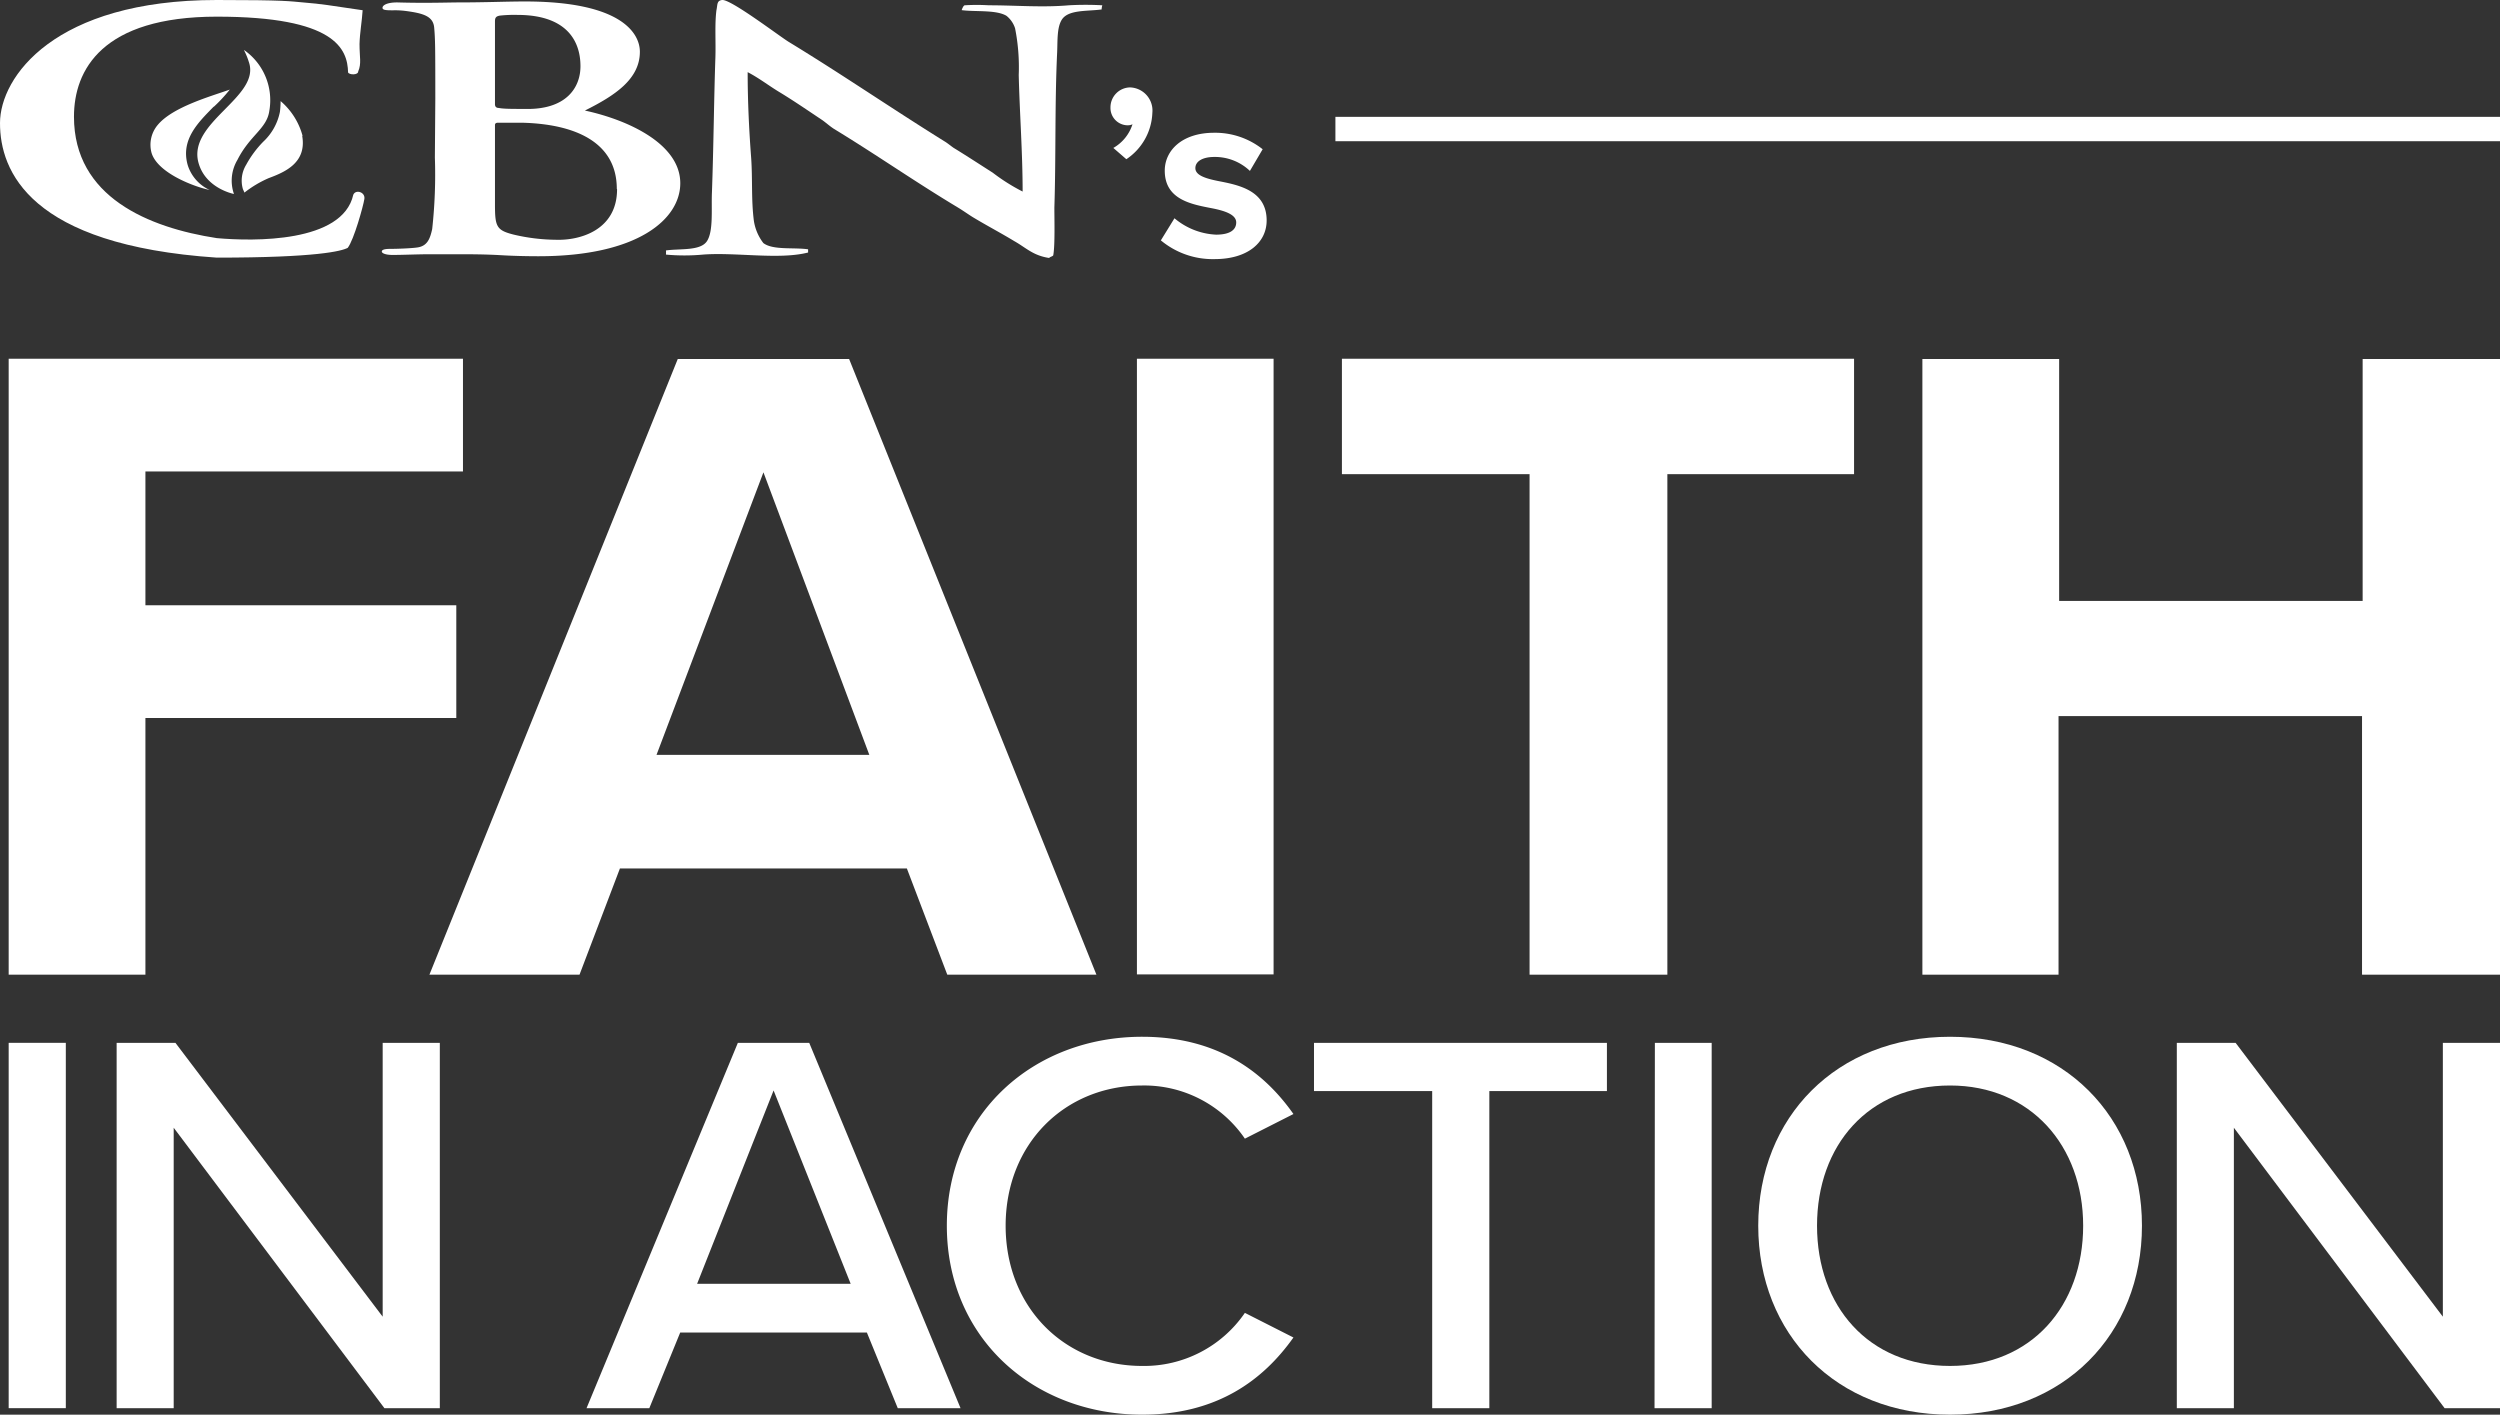 <?xml version="1.0" encoding="UTF-8"?> <svg xmlns="http://www.w3.org/2000/svg" id="Layer_1" data-name="Layer 1" viewBox="0 0 288.3 163.14"><rect x="0" y="0" width="288.3" height="163.14" fill="#333333" stroke="none"/><defs><style>.cls-1,.cls-3{fill:#fff;}.cls-2{fill:none;stroke:#fff;stroke-miterlimit:10;stroke-width:2.81px;}.cls-3{fill-rule:evenodd;}</style></defs><title>FIA_logo_black-1</title><path class="cls-1" d="M166.61,322.26h6.59v42.13h-6.59Z" transform="translate(-165.61 -202)"></path><path class="cls-1" d="M185.64,332.05v32.34h-6.58V322.26h6.78l23.9,31.58V322.26h6.59v42.13h-6.39Z" transform="translate(-165.61 -202)"></path><path class="cls-1" d="M265.58,355.67H244.05l-3.56,8.72h-7.24l17.45-42.13h8.23l17.45,42.13h-7.24ZM246,350.05h17.71l-8.89-22.3Z" transform="translate(-165.61 -202)"></path><path class="cls-1" d="M274.8,343.35c0-12.94,10-21.79,22.52-21.79,8.63,0,14,4,17.45,8.91l-5.6,2.84a14.06,14.06,0,0,0-11.85-6.13c-8.89,0-15.74,6.7-15.74,16.17s6.85,16.17,15.74,16.17a14.08,14.08,0,0,0,11.85-6.12l5.6,2.84c-3.49,4.92-8.82,8.9-17.45,8.9C284.81,365.14,274.8,356.3,274.8,343.35Z" transform="translate(-165.61 -202)"></path><path class="cls-1" d="M330.77,327.82H317.14v-5.56h33.78v5.56H337.36v36.57h-6.59Z" transform="translate(-165.61 -202)"></path><path class="cls-1" d="M356.45,322.26H363v42.13h-6.59Z" transform="translate(-165.61 -202)"></path><path class="cls-1" d="M390.49,321.56c13.11,0,22.13,9.29,22.13,21.79s-9,21.79-22.13,21.79-22.12-9.28-22.12-21.79S377.39,321.56,390.49,321.56Zm0,5.62c-9.41,0-15.34,6.89-15.34,16.17s5.93,16.17,15.34,16.17,15.35-6.95,15.35-16.17S399.78,327.18,390.49,327.18Z" transform="translate(-165.61 -202)"></path><path class="cls-1" d="M423.22,332.05v32.34h-6.58V322.26h6.78l23.9,31.58V322.26h6.59v42.13h-6.39Z" transform="translate(-165.61 -202)"></path><line class="cls-2" x1="154" y1="14.88" x2="288.3" y2="14.88"></line><path class="cls-1" d="M166.61,243.37H219v13H182.38V271.8h35.85v13H182.38V314.4H166.61Z" transform="translate(-165.61 -202)"></path><path class="cls-1" d="M270.19,302.15H237.1l-4.66,12.25H215.13l28.64-71h19.76l28.52,71h-17.2Zm-28.87-13.1h24.54l-12.21-32.58Z" transform="translate(-165.61 -202)"></path><path class="cls-1" d="M296.72,243.37h15.76v71H296.72Z" transform="translate(-165.61 -202)"></path><path class="cls-1" d="M342,256.68H320.36V243.37h59.06v13.31H357.89V314.4H342Z" transform="translate(-165.61 -202)"></path><path class="cls-1" d="M438,284.58h-35V314.4H387.3v-71h15.77v27.9h35v-27.9h15.87v71H438Z" transform="translate(-165.61 -202)"></path><path class="cls-1" d="M193.76,207.77a7.06,7.06,0,0,1,2.91,7c-.28,2.08-2.24,2.81-3.68,5.67a4.67,4.67,0,0,0-.4,3.93s-3.27-.62-4.09-3.6c-1.29-4.68,7.2-7.59,5.81-11.61a8,8,0,0,0-.55-1.35" transform="translate(-165.61 -202)"></path><path class="cls-1" d="M190.25,214.33a17.75,17.75,0,0,0,1.86-2c-2.15.77-6.61,2-8.33,4.1a3.55,3.55,0,0,0-.69,3.21c.7,2.29,4.83,3.88,6.7,4.27a4.72,4.72,0,0,1-2.52-2.83c-.88-3,1.25-5,3-6.8" transform="translate(-165.61 -202)"></path><path class="cls-1" d="M200.5,217.66a8,8,0,0,0-2.53-4l0,0a10.73,10.73,0,0,1-.08,1.24,6.42,6.42,0,0,1-1.92,3.44A12,12,0,0,0,194,221a3.5,3.5,0,0,0-.38,2.8l.18.41a12.61,12.61,0,0,1,2.8-1.67c1.86-.69,4.4-1.77,3.86-4.87" transform="translate(-165.61 -202)"></path><path class="cls-3" d="M190.61,202c7.93,0,8.44.15,9.95.28,2.3.19,2.91.32,6.87.9-.08,1.27-.33,2.63-.36,3.9,0,1.54.24,2.24-.15,3.15,0,.46-1.06.41-1.17.12-.07-2.72-1.48-6.43-15.14-6.43-13.22,0-16.47,6.14-16.47,11.54,0,9.27,8.62,12.79,16.47,14,4.21.38,14.5.56,15.74-5,.27-.65,1.4-.32,1.28.48s-1.21,4.73-1.92,5.64c-.68.37-3.53,1.13-15.1,1.13-21.6-1.45-25-10-25-15.51C165.61,210.87,171.9,202,190.61,202Z" transform="translate(-165.61 -202)"></path><path class="cls-3" d="M248.89,202c1-.1,6.58,4.16,7.69,4.84,6.14,3.74,11.7,7.57,18,11.49.27.16.76.56,1,.72,1.55.95,3,1.9,4.52,2.87a22.13,22.13,0,0,0,3.44,2.17c0-4.46-.35-9.19-.45-13.44a23,23,0,0,0-.42-5.38,3,3,0,0,0-1-1.45c-1.19-.71-3.6-.44-5.16-.65,0,0,.17-.54.36-.56a23.06,23.06,0,0,1,2.76,0c3.05,0,6.21.27,9.25,0a35,35,0,0,1,3.85,0,1.78,1.78,0,0,0-.08.48c-1.7.23-3.88,0-4.61,1.21-.55.91-.46,2.38-.52,3.75-.28,5.9-.13,12-.32,17.9,0,1.35.08,4.26-.12,5.44,0,.18-.37.2-.48.36-1.86-.28-2.67-1.18-4-1.93-1.65-1-3.19-1.8-4.81-2.78-.5-.31-1.18-.79-1.68-1.09-5-3-9.39-6.08-14.3-9.07-.42-.26-.92-.7-1.33-1-1.73-1.15-3.33-2.26-5.12-3.34-1.19-.73-2.24-1.55-3.53-2.22,0,3.29.16,6.66.4,9.83.18,2.52,0,4.89.32,7.34a5.61,5.61,0,0,0,1.09,2.54c1.1.84,3.49.48,5.16.72v.37c-3.35.86-8.32-.05-12.13.24a23.31,23.31,0,0,1-4.26,0,3.84,3.84,0,0,0,0-.48c1.65-.23,4,.08,4.74-1.09s.48-3.64.56-5.57c.19-5.2.23-10.64.4-15.6.06-1.8-.09-3.84.12-5.44C248.37,202.54,248.25,202.07,248.89,202Z" transform="translate(-165.61 -202)"></path><path class="cls-1" d="M215.76,220.17a57.63,57.63,0,0,1-.31,8.25c-.25,1.12-.56,2-1.81,2.13-.56.08-2.08.15-3,.15-.74,0-1,.12-1,.31s.43.39,1.24.39c1.24,0,2.86-.08,4.29-.08s2.86,0,3.55,0c.93,0,2.79,0,4.66.11s3.61.12,4.35.12c11.44,0,16.33-4.28,16.33-8.42,0-4.53-6-7.3-11-8.38,3.42-1.71,6.34-3.6,6.34-6.78,0-2.05-2-5.8-13.24-5.8-2.12,0-4.54.11-7.59.11-1.24,0-3.86.1-7.15,0-1.24,0-1.7.35-1.7.62s.45.29,1.17.29a9.7,9.7,0,0,1,1.47.07c2.05.27,3.2.6,3.32,1.92s.13,2.32.13,8.2Zm6.93-15.71c0-.43.13-.58.56-.66a15.53,15.53,0,0,1,2.05-.08c5.35,0,7.25,2.71,7.25,5.92,0,2.46-1.64,5.07-6.5,4.92-1.43,0-2.36,0-2.92-.11-.25,0-.44-.12-.44-.43Zm14.08,19.36c0,4.72-4.27,5.93-7.07,5.83a21.86,21.86,0,0,1-4.83-.59c-2-.5-2.18-.91-2.18-3.47v-9.17c0-.19.13-.27.37-.27.94,0,1.56,0,2.68,0,6.27.14,11,2.29,11,7.63" transform="translate(-165.61 -202)"></path><path class="cls-1" d="M294,219.06a4.83,4.83,0,0,0,2.21-2.73,1.23,1.23,0,0,1-.54.12,2,2,0,0,1-2-2.07,2.3,2.3,0,0,1,2.24-2.3,2.67,2.67,0,0,1,2.59,2.93,6.72,6.72,0,0,1-3,5.35Z" transform="translate(-165.61 -202)"></path><path class="cls-1" d="M301.05,227.17a8,8,0,0,0,4.8,1.89c1.58,0,2.32-.54,2.32-1.41s-1.2-1.32-2.78-1.63c-2.39-.46-5.46-1-5.46-4.34,0-2.33,2-4.37,5.69-4.37a8.83,8.83,0,0,1,5.6,1.9l-1.47,2.5a5.84,5.84,0,0,0-4.1-1.61c-1.33,0-2.19.49-2.19,1.29s1.09,1.18,2.65,1.49c2.38.46,5.57,1.1,5.57,4.54,0,2.53-2.16,4.46-6,4.46a9.33,9.33,0,0,1-6.2-2.16Z" transform="translate(-165.61 -202)"></path></svg> 
